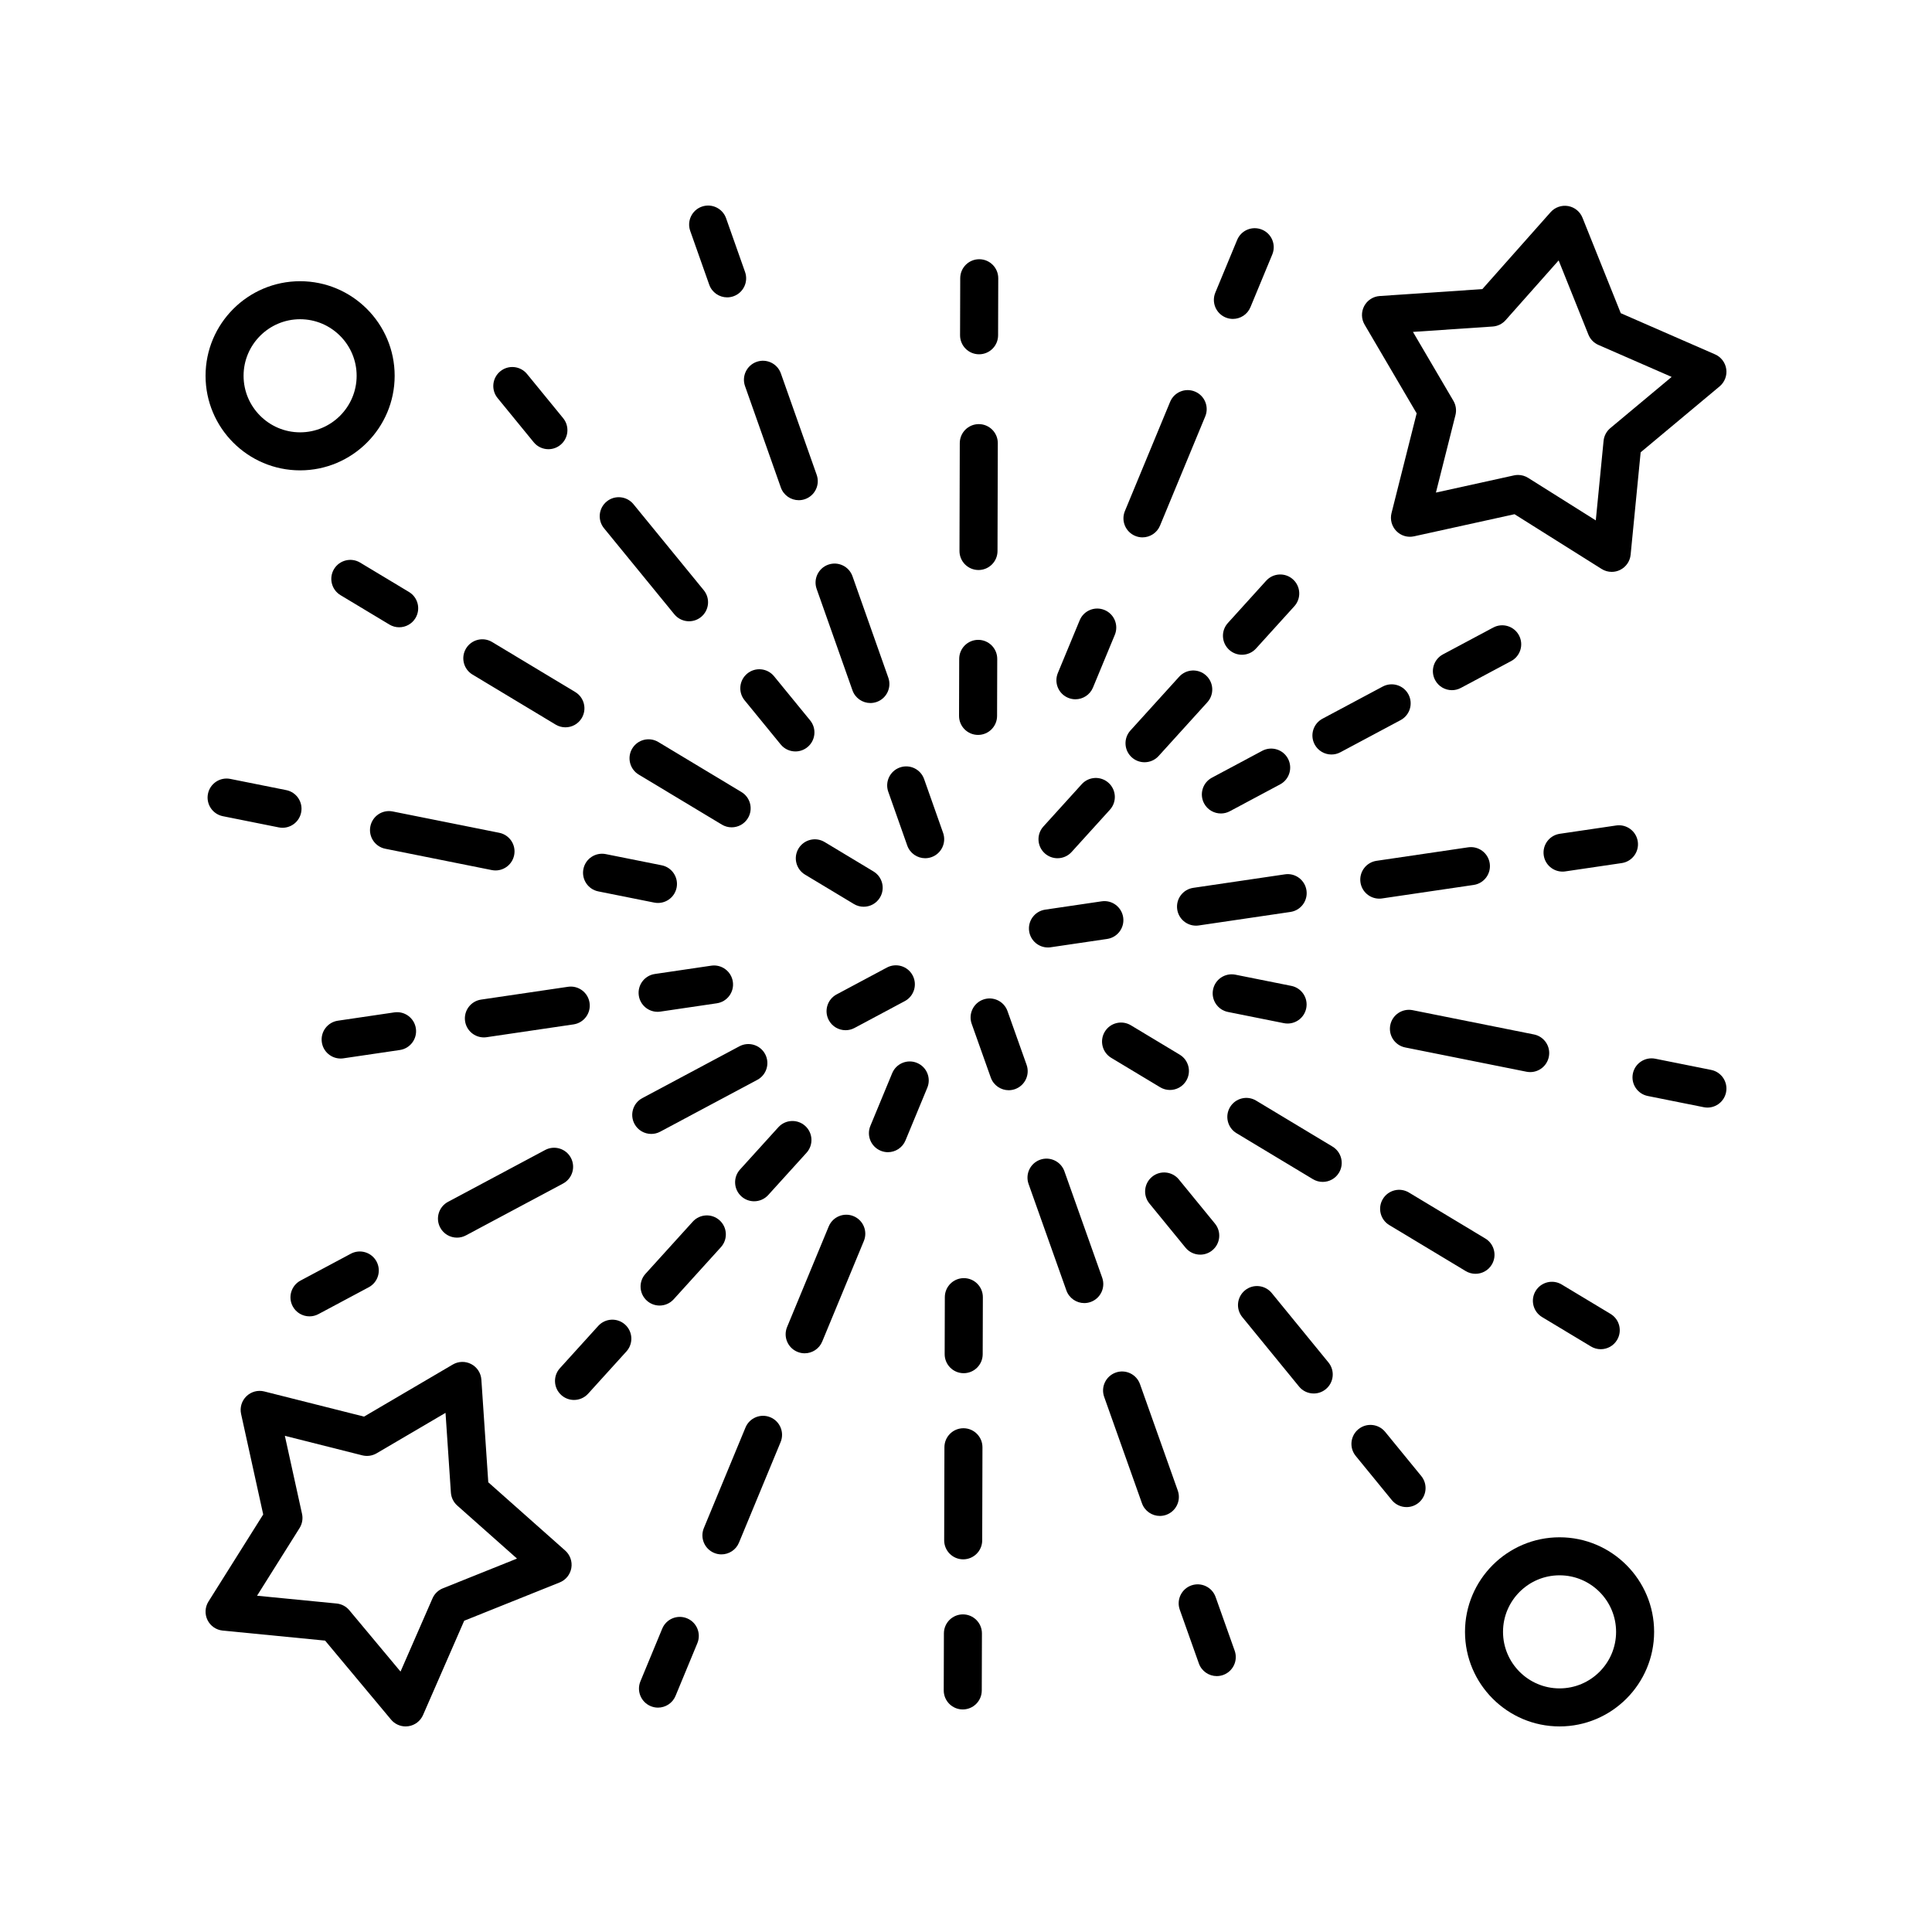 <?xml version="1.0" encoding="UTF-8"?>
<!-- Uploaded to: ICON Repo, www.svgrepo.com, Generator: ICON Repo Mixer Tools -->
<svg fill="#000000" width="800px" height="800px" version="1.1" viewBox="144 144 512 512" xmlns="http://www.w3.org/2000/svg">
 <g>
  <path d="m316.45 596.15c0.629 0.262 1.281 0.387 1.922 0.387 1.977 0 3.856-1.172 4.656-3.113l5.781-13.965c1.066-2.57-0.156-5.519-2.727-6.582-2.57-1.066-5.519 0.156-6.582 2.727l-5.781 13.965c-1.062 2.57 0.16 5.519 2.731 6.582z"/>
  <path d="m355.32 502.25c0.629 0.262 1.281 0.387 1.922 0.387 1.977 0 3.856-1.172 4.656-3.113l11.031-26.645c1.066-2.57-0.156-5.519-2.727-6.582-2.57-1.066-5.519 0.156-6.582 2.727l-11.031 26.645c-1.066 2.574 0.156 5.519 2.731 6.582z"/>
  <path d="m333.26 555.54c0.629 0.262 1.281 0.387 1.922 0.387 1.977 0 3.856-1.172 4.656-3.113l11.031-26.645c1.066-2.57-0.156-5.519-2.727-6.582-2.57-1.066-5.519 0.156-6.582 2.727l-11.031 26.645c-1.062 2.57 0.16 5.519 2.731 6.582z"/>
  <path d="m387.02 425.68c-2.566-1.07-5.519 0.156-6.582 2.727l-5.781 13.965c-1.066 2.57 0.156 5.519 2.727 6.582 0.629 0.262 1.281 0.387 1.922 0.387 1.977 0 3.856-1.172 4.656-3.113l5.781-13.965c1.07-2.57-0.152-5.519-2.723-6.582z"/>
  <path d="m427.07 328.93c0.633 0.262 1.285 0.387 1.926 0.387 1.977 0 3.852-1.172 4.656-3.113l5.785-13.965c1.066-2.57-0.156-5.519-2.727-6.582-2.582-1.07-5.519 0.156-6.582 2.727l-5.785 13.965c-1.066 2.57 0.152 5.516 2.727 6.582z"/>
  <path d="m444.84 286.02c0.629 0.262 1.281 0.387 1.922 0.387 1.977 0 3.856-1.172 4.656-3.113l11.984-28.945c1.066-2.57-0.156-5.519-2.727-6.582-2.574-1.07-5.519 0.156-6.582 2.727l-11.984 28.945c-1.062 2.574 0.16 5.519 2.731 6.582z"/>
  <path d="m468.8 228.13c0.633 0.262 1.285 0.387 1.926 0.387 1.977 0 3.856-1.172 4.656-3.113l5.785-13.965c1.066-2.57-0.156-5.519-2.727-6.582-2.582-1.062-5.523 0.156-6.582 2.727l-5.785 13.965c-1.062 2.57 0.156 5.516 2.727 6.582z"/>
  <path d="m302.54 495.38-10.152 11.199c-1.871 2.062-1.715 5.25 0.348 7.117 0.965 0.875 2.176 1.305 3.383 1.305 1.371 0 2.742-0.559 3.734-1.652l10.152-11.199c1.871-2.062 1.715-5.25-0.348-7.117-2.066-1.871-5.25-1.707-7.117 0.348z"/>
  <path d="m327.59 467.75-12.523 13.816c-1.871 2.062-1.715 5.246 0.348 7.113 0.965 0.875 2.176 1.305 3.379 1.305 1.371 0 2.742-0.559 3.734-1.656l12.523-13.816c1.871-2.062 1.711-5.246-0.348-7.113-2.062-1.871-5.246-1.707-7.113 0.352z"/>
  <path d="m350.27 442.73-10.152 11.199c-1.871 2.062-1.715 5.25 0.348 7.117 0.965 0.875 2.176 1.305 3.383 1.305 1.371 0 2.742-0.559 3.734-1.652l10.152-11.199c1.871-2.062 1.715-5.25-0.348-7.117-2.07-1.871-5.25-1.711-7.117 0.348z"/>
  <path d="m424.25 371.44c1.371 0 2.742-0.559 3.734-1.652l10.152-11.199c1.871-2.062 1.715-5.25-0.348-7.117-2.07-1.871-5.254-1.711-7.117 0.348l-10.152 11.199c-1.871 2.062-1.715 5.25 0.348 7.117 0.969 0.875 2.18 1.305 3.383 1.305z"/>
  <path d="m456.49 323.34-12.91 14.242c-1.871 2.062-1.715 5.25 0.348 7.117 0.965 0.875 2.176 1.305 3.383 1.305 1.371 0 2.742-0.559 3.734-1.652l12.91-14.242c1.871-2.062 1.715-5.25-0.348-7.117-2.066-1.875-5.25-1.711-7.117 0.348z"/>
  <path d="m469.4 309.1c-1.871 2.062-1.711 5.246 0.348 7.113 0.965 0.875 2.176 1.305 3.379 1.305 1.371 0 2.742-0.559 3.734-1.656l10.148-11.199c1.871-2.062 1.711-5.246-0.348-7.113-2.059-1.875-5.25-1.711-7.113 0.348z"/>
  <path d="m221.57 490.18c0.906 1.699 2.648 2.668 4.449 2.668 0.801 0 1.609-0.188 2.367-0.594l13.332-7.117c2.457-1.312 3.383-4.363 2.074-6.816-1.312-2.453-4.359-3.383-6.816-2.074l-13.332 7.117c-2.453 1.309-3.383 4.363-2.074 6.816z"/>
  <path d="m312.14 441.84c0.906 1.699 2.648 2.664 4.449 2.664 0.801 0 1.609-0.188 2.367-0.594l25.742-13.742c2.453-1.312 3.379-4.363 2.07-6.82-1.309-2.449-4.352-3.379-6.82-2.07l-25.742 13.742c-2.449 1.312-3.375 4.363-2.066 6.82z"/>
  <path d="m295.29 450.83c-1.309-2.449-4.356-3.383-6.82-2.07l-25.742 13.742c-2.453 1.312-3.379 4.363-2.07 6.82 0.906 1.699 2.648 2.664 4.449 2.664 0.801 0 1.609-0.188 2.367-0.594l25.742-13.742c2.453-1.312 3.383-4.363 2.074-6.82z"/>
  <path d="m379.04 400.41-13.332 7.121c-2.453 1.312-3.379 4.363-2.07 6.82 0.906 1.699 2.648 2.664 4.449 2.664 0.801 0 1.609-0.188 2.367-0.594l13.332-7.121c2.453-1.312 3.379-4.363 2.07-6.82-1.309-2.453-4.344-3.379-6.816-2.07z"/>
  <path d="m467.55 359.58c0.801 0 1.609-0.188 2.367-0.594l13.332-7.121c2.453-1.312 3.379-4.363 2.07-6.82-1.305-2.449-4.348-3.379-6.82-2.07l-13.332 7.121c-2.453 1.312-3.379 4.363-2.07 6.82 0.91 1.699 2.652 2.664 4.453 2.664z"/>
  <path d="m496.85 343.95c0.801 0 1.609-0.188 2.367-0.594l15.961-8.52c2.453-1.312 3.379-4.363 2.07-6.82-1.305-2.449-4.348-3.379-6.82-2.07l-15.961 8.52c-2.453 1.312-3.379 4.363-2.07 6.82 0.91 1.695 2.652 2.664 4.453 2.664z"/>
  <path d="m539.73 310.3-13.332 7.117c-2.457 1.312-3.383 4.363-2.074 6.816 0.906 1.699 2.648 2.668 4.449 2.668 0.801 0 1.609-0.188 2.367-0.594l13.332-7.117c2.457-1.312 3.383-4.363 2.074-6.816-1.309-2.453-4.359-3.379-6.816-2.074z"/>
  <path d="m229.29 420.22c0.367 2.5 2.519 4.301 4.977 4.301 0.246 0 0.492-0.016 0.742-0.055l14.953-2.203c2.754-0.406 4.656-2.965 4.25-5.719s-2.977-4.66-5.719-4.25l-14.953 2.203c-2.754 0.41-4.656 2.969-4.25 5.723z"/>
  <path d="m294.52 405.51-23.02 3.391c-2.754 0.406-4.656 2.965-4.25 5.719 0.367 2.5 2.519 4.301 4.977 4.301 0.246 0 0.492-0.016 0.742-0.055l23.02-3.391c2.754-0.406 4.656-2.965 4.25-5.719-0.402-2.75-2.969-4.656-5.719-4.246z"/>
  <path d="m313.29 407.84c0.367 2.5 2.519 4.301 4.977 4.301 0.246 0 0.492-0.016 0.742-0.055l14.953-2.203c2.754-0.406 4.656-2.965 4.25-5.719-0.406-2.754-2.981-4.656-5.719-4.25l-14.953 2.203c-2.754 0.406-4.656 2.969-4.25 5.723z"/>
  <path d="m421.71 395.09c0.246 0 0.492-0.016 0.742-0.055l14.953-2.203c2.754-0.406 4.656-2.965 4.25-5.719-0.41-2.754-2.965-4.668-5.719-4.25l-14.953 2.203c-2.754 0.406-4.656 2.965-4.25 5.719 0.371 2.504 2.519 4.305 4.977 4.305z"/>
  <path d="m504.54 377.85c0.367 2.5 2.519 4.301 4.977 4.301 0.246 0 0.492-0.016 0.742-0.055l24.285-3.578c2.754-0.406 4.656-2.965 4.25-5.719-0.41-2.754-2.965-4.652-5.719-4.25l-24.289 3.578c-2.75 0.406-4.652 2.969-4.246 5.723z"/>
  <path d="m484.51 375.71-24.285 3.578c-2.754 0.406-4.656 2.965-4.25 5.719 0.367 2.5 2.519 4.301 4.977 4.301 0.246 0 0.492-0.016 0.742-0.055l24.285-3.578c2.754-0.406 4.656-2.965 4.25-5.719-0.406-2.75-2.981-4.672-5.719-4.246z"/>
  <path d="m572.31 362.76-14.953 2.203c-2.754 0.406-4.656 2.965-4.25 5.719 0.367 2.5 2.519 4.301 4.977 4.301 0.246 0 0.492-0.016 0.742-0.055l14.953-2.203c2.754-0.406 4.656-2.965 4.25-5.719-0.406-2.75-2.973-4.648-5.719-4.246z"/>
  <path d="m219.86 353.39-14.82-2.969c-2.727-0.551-5.383 1.223-5.93 3.949s1.223 5.383 3.949 5.93l14.82 2.969c0.332 0.066 0.668 0.098 0.992 0.098 2.352 0 4.453-1.652 4.934-4.051 0.551-2.727-1.219-5.379-3.945-5.926z"/>
  <path d="m276.31 364.7-28.23-5.652c-2.75-0.555-5.383 1.223-5.93 3.949-0.547 2.727 1.223 5.383 3.949 5.93l28.23 5.652c0.336 0.066 0.668 0.098 0.992 0.098 2.352 0 4.453-1.656 4.934-4.051 0.551-2.727-1.219-5.379-3.945-5.926z"/>
  <path d="m302.56 380.23 14.82 2.965c0.336 0.066 0.668 0.098 0.992 0.098 2.352 0 4.453-1.656 4.934-4.051 0.547-2.727-1.223-5.383-3.949-5.93l-14.82-2.965c-2.746-0.539-5.383 1.223-5.93 3.949-0.543 2.734 1.227 5.391 3.953 5.934z"/>
  <path d="m486.22 405.27-14.82-2.969c-2.731-0.543-5.383 1.219-5.93 3.949-0.547 2.727 1.223 5.383 3.949 5.93l14.82 2.969c0.332 0.066 0.668 0.098 0.992 0.098 2.352 0 4.453-1.652 4.934-4.051 0.551-2.723-1.219-5.379-3.945-5.926z"/>
  <path d="m550.51 418.14-32.141-6.434c-2.742-0.539-5.383 1.223-5.93 3.949s1.223 5.383 3.949 5.93l32.141 6.434c0.336 0.066 0.668 0.098 0.992 0.098 2.352 0 4.453-1.656 4.934-4.051 0.555-2.727-1.215-5.379-3.945-5.926z"/>
  <path d="m596.49 437.52c2.352 0 4.453-1.652 4.934-4.051 0.547-2.727-1.223-5.383-3.949-5.93l-14.82-2.969c-2.715-0.539-5.387 1.219-5.93 3.949-0.547 2.727 1.223 5.383 3.949 5.93l14.82 2.969c0.336 0.07 0.668 0.102 0.996 0.102z"/>
  <path d="m456.64 423.5-12.953-7.793c-2.391-1.434-5.484-0.668-6.914 1.719-1.434 2.383-0.664 5.481 1.719 6.914l12.953 7.793c0.812 0.488 1.711 0.723 2.594 0.723 1.711 0 3.379-0.867 4.32-2.441 1.434-2.383 0.664-5.481-1.719-6.914z"/>
  <path d="m539.34 479.13c1.434-2.383 0.664-5.481-1.719-6.914l-20.242-12.184c-2.391-1.438-5.477-0.664-6.914 1.719-1.434 2.383-0.664 5.481 1.719 6.914l20.242 12.184c0.812 0.488 1.711 0.723 2.594 0.723 1.707 0 3.375-0.867 4.32-2.441z"/>
  <path d="m497.13 447.86-20.242-12.184c-2.387-1.438-5.477-0.664-6.914 1.719-1.434 2.383-0.664 5.481 1.719 6.914l20.242 12.184c0.812 0.488 1.711 0.723 2.594 0.723 1.711 0 3.375-0.867 4.32-2.441 1.434-2.383 0.664-5.481-1.719-6.914z"/>
  <path d="m565.62 500.83c0.812 0.488 1.707 0.723 2.594 0.723 1.711 0 3.375-0.867 4.32-2.441 1.434-2.383 0.664-5.477-1.719-6.914l-12.949-7.793c-2.375-1.434-5.477-0.664-6.914 1.719-1.434 2.383-0.664 5.477 1.719 6.914z"/>
  <path d="m232.52 294.81c-1.434 2.387-0.664 5.481 1.719 6.914l12.953 7.789c0.812 0.488 1.711 0.723 2.594 0.723 1.711 0 3.379-0.871 4.32-2.441 1.434-2.387 0.664-5.481-1.719-6.914l-12.953-7.789c-2.383-1.434-5.481-0.656-6.914 1.719z"/>
  <path d="m311.55 342.36c-1.434 2.383-0.664 5.481 1.719 6.914l22.027 13.254c0.812 0.488 1.711 0.723 2.594 0.723 1.711 0 3.375-0.867 4.32-2.441 1.434-2.383 0.664-5.481-1.719-6.914l-22.027-13.254c-2.383-1.434-5.477-0.668-6.914 1.719z"/>
  <path d="m269.22 322.77 22.027 13.254c0.812 0.488 1.711 0.723 2.594 0.723 1.711 0 3.375-0.867 4.32-2.441 1.434-2.383 0.664-5.481-1.719-6.914l-22.027-13.254c-2.387-1.434-5.477-0.66-6.914 1.719-1.434 2.383-0.664 5.481 1.719 6.914z"/>
  <path d="m375.48 374.94-12.949-7.793c-2.375-1.434-5.477-0.664-6.914 1.719-1.434 2.383-0.664 5.477 1.719 6.914l12.949 7.793c0.812 0.488 1.707 0.723 2.594 0.723 1.711 0 3.375-0.867 4.32-2.441 1.438-2.379 0.664-5.477-1.719-6.914z"/>
  <path d="m449.32 455.85c-2.156 1.762-2.477 4.934-0.715 7.09l9.566 11.703c0.996 1.219 2.445 1.852 3.902 1.852 1.121 0 2.25-0.371 3.188-1.137 2.156-1.762 2.477-4.934 0.715-7.09l-9.566-11.703c-1.766-2.156-4.941-2.477-7.09-0.715z"/>
  <path d="m492.15 513.29c1.121 0 2.25-0.371 3.188-1.137 2.156-1.762 2.477-4.934 0.715-7.09l-15.031-18.395c-1.766-2.152-4.941-2.477-7.09-0.715-2.156 1.762-2.477 4.934-0.715 7.09l15.031 18.395c0.992 1.223 2.441 1.852 3.902 1.852z"/>
  <path d="m503.28 529.84 9.566 11.703c0.996 1.219 2.445 1.852 3.902 1.852 1.121 0 2.25-0.371 3.188-1.137 2.156-1.762 2.477-4.934 0.715-7.09l-9.566-11.703c-1.762-2.156-4.941-2.473-7.09-0.715-2.156 1.762-2.477 4.934-0.715 7.09z"/>
  <path d="m285.43 261.19c0.996 1.219 2.445 1.852 3.902 1.852 1.121 0 2.25-0.371 3.188-1.137 2.156-1.762 2.477-4.934 0.715-7.09l-9.566-11.703c-1.766-2.152-4.934-2.477-7.09-0.715-2.156 1.762-2.477 4.934-0.715 7.09z"/>
  <path d="m322.7 306.79c0.996 1.219 2.445 1.852 3.902 1.852 1.121 0 2.25-0.371 3.188-1.137 2.156-1.762 2.477-4.934 0.715-7.09l-18.633-22.801c-1.762-2.152-4.941-2.477-7.09-0.715-2.156 1.762-2.477 4.934-0.715 7.09z"/>
  <path d="m349.13 323.21c-1.762-2.152-4.934-2.477-7.09-0.715-2.156 1.762-2.477 4.934-0.715 7.09l9.566 11.703c0.996 1.219 2.445 1.852 3.902 1.852 1.121 0 2.25-0.371 3.188-1.137 2.156-1.762 2.477-4.934 0.715-7.09z"/>
  <path d="m404.57 408.89c-2.621 0.934-3.992 3.812-3.062 6.434l5.059 14.242c0.734 2.066 2.676 3.356 4.746 3.356 0.559 0 1.129-0.098 1.684-0.293 2.621-0.934 3.992-3.812 3.062-6.434l-5.059-14.242c-0.934-2.625-3.816-3.996-6.43-3.062z"/>
  <path d="m426.08 454.4c-0.934-2.621-3.82-3.992-6.434-3.062-2.621 0.934-3.992 3.812-3.062 6.434l10.016 28.203c0.734 2.066 2.676 3.356 4.746 3.356 0.559 0 1.129-0.098 1.684-0.293 2.621-0.934 3.992-3.812 3.062-6.434z"/>
  <path d="m446.11 510.81c-0.934-2.625-3.816-4-6.434-3.062-2.621 0.934-3.992 3.812-3.062 6.434l10.016 28.203c0.734 2.066 2.676 3.356 4.746 3.356 0.559 0 1.129-0.098 1.684-0.293 2.621-0.934 3.992-3.812 3.062-6.434z"/>
  <path d="m461.71 584.83c0.734 2.062 2.676 3.352 4.746 3.352 0.562 0 1.129-0.098 1.688-0.293 2.621-0.934 3.988-3.812 3.059-6.434l-5.059-14.242c-0.934-2.621-3.816-3.984-6.434-3.059-2.621 0.934-3.988 3.812-3.059 6.434z"/>
  <path d="m331.95 219.44c0.73 2.07 2.676 3.363 4.75 3.363 0.555 0 1.125-0.094 1.676-0.289 2.625-0.926 4-3.805 3.074-6.43l-5.031-14.25c-0.926-2.621-3.805-3.996-6.43-3.074-2.625 0.926-4 3.805-3.074 6.43z"/>
  <path d="m341.44 246.32 9.492 26.875c0.73 2.07 2.676 3.363 4.75 3.363 0.555 0 1.121-0.094 1.676-0.289 2.621-0.926 4-3.805 3.074-6.43l-9.492-26.875c-0.926-2.621-3.797-4-6.43-3.074-2.621 0.93-3.996 3.805-3.07 6.43z"/>
  <path d="m360.42 300.07 9.492 26.875c0.73 2.07 2.676 3.363 4.75 3.363 0.555 0 1.121-0.094 1.676-0.289 2.621-0.926 4-3.805 3.074-6.43l-9.492-26.875c-0.926-2.621-3.793-4.004-6.43-3.074-2.621 0.93-3.996 3.805-3.07 6.43z"/>
  <path d="m379.4 353.82 5.031 14.254c0.73 2.07 2.676 3.363 4.75 3.363 0.555 0 1.121-0.094 1.676-0.289 2.621-0.926 4-3.805 3.074-6.43l-5.031-14.254c-0.926-2.621-3.789-4.004-6.43-3.074-2.621 0.926-3.996 3.805-3.07 6.43z"/>
  <path d="m399.37 507.91h0.016c2.777 0 5.031-2.246 5.039-5.023l0.043-15.113c0.008-2.781-2.242-5.047-5.023-5.055h-0.016c-2.777 0-5.031 2.246-5.039 5.023l-0.043 15.113c-0.008 2.781 2.242 5.047 5.023 5.055z"/>
  <path d="m399.24 557.24h0.016c2.777 0 5.031-2.246 5.039-5.023l0.066-24.664c0.008-2.785-2.242-5.047-5.023-5.055h-0.016c-2.777 0-5.031 2.246-5.039 5.023l-0.066 24.664c-0.008 2.785 2.242 5.047 5.023 5.055z"/>
  <path d="m399.14 597.02c2.777 0 5.031-2.246 5.039-5.023l0.043-15.113c0.008-2.781-2.242-5.047-5.023-5.055h-0.016c-2.777 0-5.031 2.246-5.039 5.023l-0.043 15.113c-0.008 2.781 2.242 5.047 5.023 5.055h0.016z"/>
  <path d="m403.45 237.89h0.016c2.777 0 5.031-2.246 5.039-5.023l0.043-15.113c0.008-2.781-2.242-5.047-5.023-5.055h-0.016c-2.777 0-5.031 2.246-5.039 5.023l-0.043 15.113c-0.008 2.785 2.242 5.047 5.023 5.055z"/>
  <path d="m403.3 295.06h0.012c2.777 0 5.031-2.246 5.039-5.027l0.078-28.586c0.008-2.781-2.242-5.043-5.027-5.051h-0.012c-2.777 0-5.031 2.246-5.039 5.027l-0.078 28.586c-0.004 2.781 2.242 5.043 5.027 5.051z"/>
  <path d="m403.18 338.76h0.016c2.777 0 5.031-2.246 5.039-5.023l0.043-15.113c0.008-2.781-2.242-5.047-5.023-5.055h-0.016c-2.777 0-5.031 2.246-5.039 5.023l-0.043 15.113c-0.008 2.785 2.242 5.047 5.023 5.055z"/>
  <path d="m223.53 268.65c13.816 0 25.059-11.242 25.059-25.062 0-13.82-11.242-25.062-25.059-25.062s-25.055 11.242-25.055 25.062c0 13.82 11.238 25.062 25.055 25.062zm0-40.051c8.262 0 14.984 6.723 14.984 14.988 0 8.262-6.723 14.988-14.984 14.988-8.258-0.004-14.98-6.727-14.98-14.988 0-8.266 6.723-14.988 14.98-14.988z"/>
  <path d="m557.3 601.52c13.816 0 25.059-11.242 25.059-25.062 0-13.816-11.238-25.059-25.059-25.059-13.816 0-25.059 11.242-25.059 25.059 0 13.82 11.242 25.062 25.059 25.062zm0-40.047c8.262 0 14.98 6.723 14.98 14.984 0.004 8.262-6.719 14.984-14.98 14.984-8.262 0-14.984-6.723-14.984-14.988 0-8.262 6.723-14.98 14.984-14.98z"/>
  <path d="m198.99 573.33c0.77 1.566 2.297 2.625 4.035 2.793l27.129 2.656 17.473 20.93c0.961 1.156 2.383 1.812 3.867 1.812 0.234 0 0.477-0.016 0.715-0.051 1.727-0.246 3.207-1.371 3.902-2.973l10.906-24.984 25.301-10.148c1.621-0.648 2.789-2.094 3.09-3.812 0.297-1.719-0.316-3.473-1.617-4.633l-20.391-18.098-1.832-27.199c-0.117-1.746-1.125-3.301-2.672-4.117-1.543-0.82-3.398-0.777-4.906 0.109l-23.512 13.801-26.434-6.664c-1.699-0.43-3.488 0.051-4.742 1.27-1.254 1.215-1.789 2.992-1.41 4.699l5.859 26.629-14.508 23.082c-0.926 1.477-1.02 3.328-0.254 4.898zm24.395-24.371c0.703-1.121 0.941-2.473 0.656-3.766l-4.551-20.684 20.531 5.176c1.277 0.316 2.641 0.129 3.785-0.543l18.262-10.719 1.422 21.125c0.09 1.32 0.691 2.555 1.68 3.434l15.84 14.059-19.652 7.883c-1.227 0.492-2.215 1.449-2.742 2.66l-8.473 19.406-13.57-16.258c-0.848-1.016-2.059-1.656-3.379-1.785l-21.074-2.062z"/>
  <path d="m519.43 253.54-6.664 26.438c-0.426 1.695 0.055 3.488 1.27 4.742s2.996 1.793 4.699 1.41l26.629-5.859 23.078 14.508c0.816 0.516 1.746 0.773 2.68 0.773 0.758 0 1.52-0.168 2.219-0.516 1.566-0.77 2.625-2.297 2.793-4.035l2.656-27.133 20.926-17.473c1.34-1.121 2.008-2.852 1.758-4.582-0.246-1.727-1.371-3.207-2.969-3.902l-24.984-10.91-10.148-25.305c-0.648-1.621-2.094-2.789-3.812-3.09-1.707-0.293-3.473 0.316-4.633 1.621l-18.094 20.391-27.199 1.832c-1.742 0.117-3.301 1.125-4.113 2.672-0.816 1.543-0.777 3.398 0.109 4.906zm20.145-23.008c1.32-0.09 2.551-0.691 3.43-1.684l14.051-15.836 7.883 19.656c0.492 1.227 1.449 2.215 2.66 2.742l19.406 8.477-16.258 13.57c-1.016 0.848-1.656 2.062-1.785 3.379l-2.062 21.074-17.926-11.27c-0.809-0.508-1.738-0.773-2.68-0.773-0.363 0-0.727 0.039-1.082 0.117l-20.68 4.555 5.176-20.535c0.32-1.285 0.129-2.641-0.543-3.785l-10.719-18.262z"/>
 </g>
</svg>